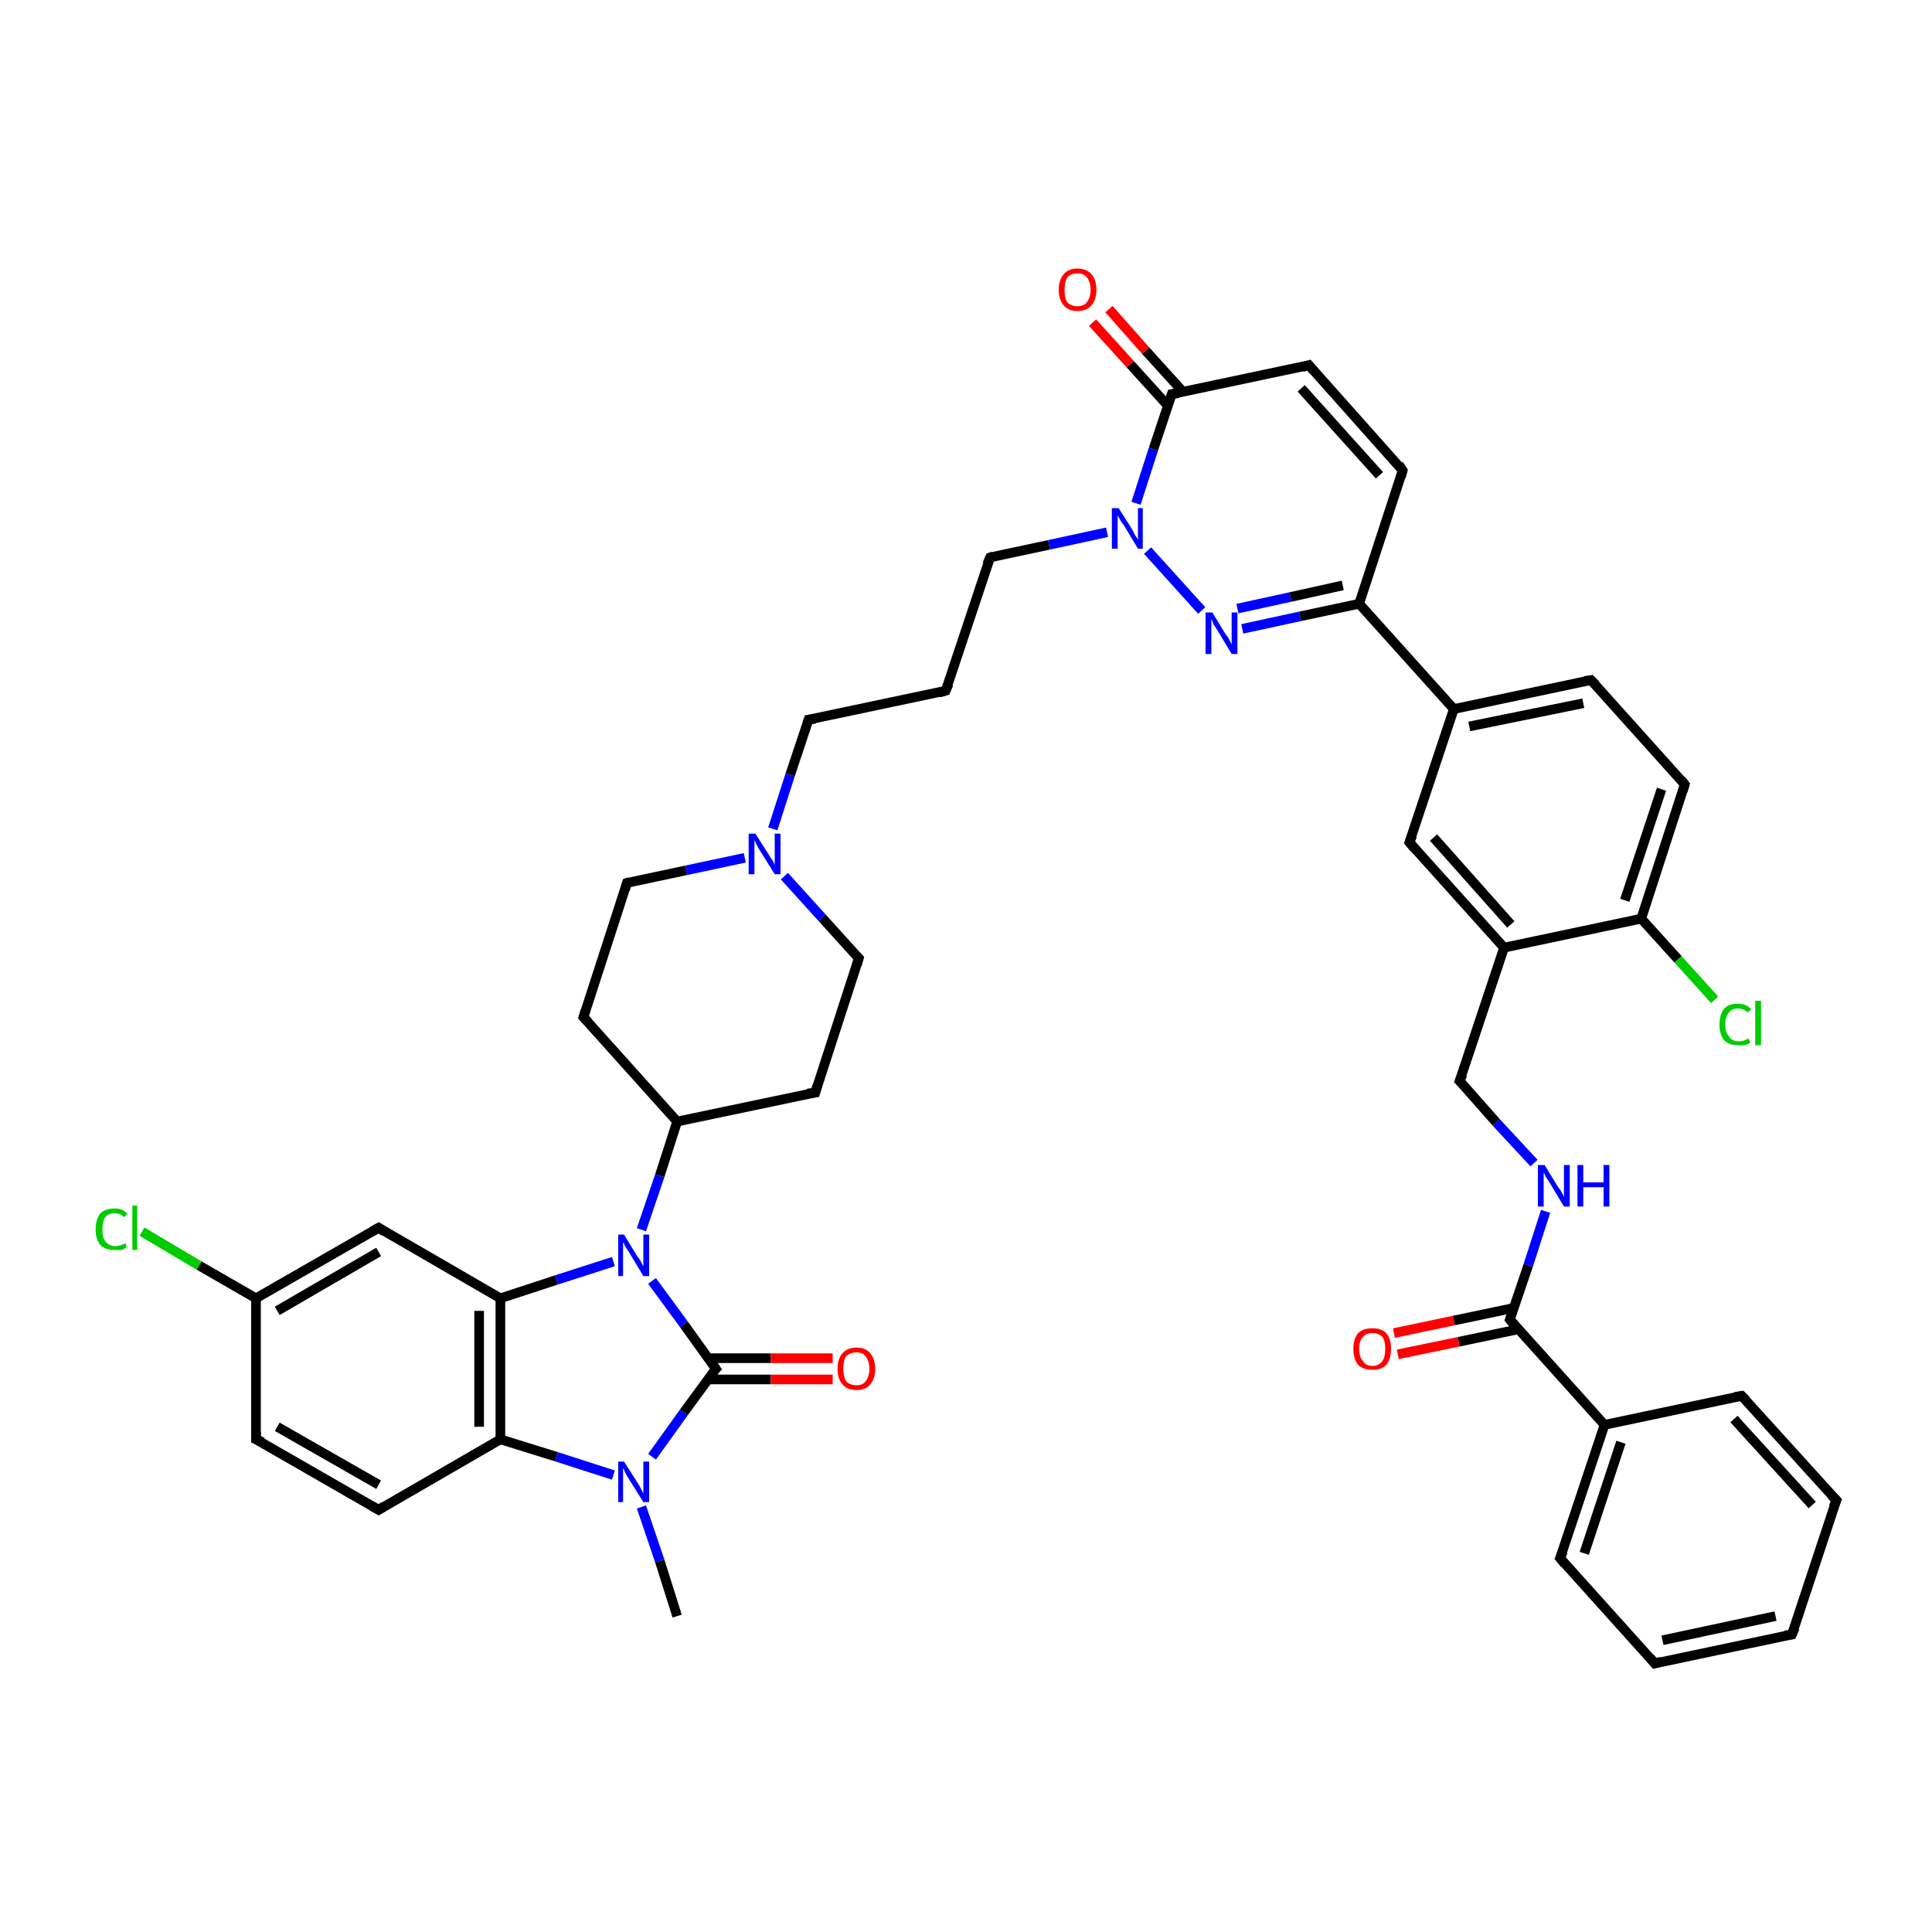 <?xml version='1.0' encoding='iso-8859-1'?>
<svg version='1.1' baseProfile='full'
              xmlns='http://www.w3.org/2000/svg'
                      xmlns:rdkit='http://www.rdkit.org/xml'
                      xmlns:xlink='http://www.w3.org/1999/xlink'
                  xml:space='preserve'
width='200px' height='200px' viewBox='0 0 200 200'>
<!-- END OF HEADER -->
<rect style='opacity:1.0;fill:#FFFFFF;stroke:none' width='200.0' height='200.0' x='0.0' y='0.0'> </rect>
<path class='bond-0 atom-0 atom-1' d='M 26.5,134.4 L 39.2,127.1' style='fill:none;fill-rule:evenodd;stroke:#000000;stroke-width:1.0px;stroke-linecap:butt;stroke-linejoin:miter;stroke-opacity:1' />
<path class='bond-0 atom-0 atom-1' d='M 28.7,135.7 L 39.2,129.6' style='fill:none;fill-rule:evenodd;stroke:#000000;stroke-width:1.0px;stroke-linecap:butt;stroke-linejoin:miter;stroke-opacity:1' />
<path class='bond-1 atom-0 atom-2' d='M 26.5,134.4 L 20.6,131.0' style='fill:none;fill-rule:evenodd;stroke:#000000;stroke-width:1.0px;stroke-linecap:butt;stroke-linejoin:miter;stroke-opacity:1' />
<path class='bond-1 atom-0 atom-2' d='M 20.6,131.0 L 14.7,127.5' style='fill:none;fill-rule:evenodd;stroke:#00CC00;stroke-width:1.0px;stroke-linecap:butt;stroke-linejoin:miter;stroke-opacity:1' />
<path class='bond-2 atom-0 atom-7' d='M 26.5,134.4 L 26.5,149.0' style='fill:none;fill-rule:evenodd;stroke:#000000;stroke-width:1.0px;stroke-linecap:butt;stroke-linejoin:miter;stroke-opacity:1' />
<path class='bond-3 atom-1 atom-3' d='M 39.2,127.1 L 51.8,134.4' style='fill:none;fill-rule:evenodd;stroke:#000000;stroke-width:1.0px;stroke-linecap:butt;stroke-linejoin:miter;stroke-opacity:1' />
<path class='bond-4 atom-3 atom-5' d='M 51.8,134.4 L 51.8,149.0' style='fill:none;fill-rule:evenodd;stroke:#000000;stroke-width:1.0px;stroke-linecap:butt;stroke-linejoin:miter;stroke-opacity:1' />
<path class='bond-4 atom-3 atom-5' d='M 49.6,135.7 L 49.6,147.7' style='fill:none;fill-rule:evenodd;stroke:#000000;stroke-width:1.0px;stroke-linecap:butt;stroke-linejoin:miter;stroke-opacity:1' />
<path class='bond-5 atom-3 atom-10' d='M 51.8,134.4 L 57.6,132.5' style='fill:none;fill-rule:evenodd;stroke:#000000;stroke-width:1.0px;stroke-linecap:butt;stroke-linejoin:miter;stroke-opacity:1' />
<path class='bond-5 atom-3 atom-10' d='M 57.6,132.5 L 63.5,130.6' style='fill:none;fill-rule:evenodd;stroke:#0000FF;stroke-width:1.0px;stroke-linecap:butt;stroke-linejoin:miter;stroke-opacity:1' />
<path class='bond-6 atom-4 atom-31' d='M 177.5,103.5 L 173.7,99.3' style='fill:none;fill-rule:evenodd;stroke:#00CC00;stroke-width:1.0px;stroke-linecap:butt;stroke-linejoin:miter;stroke-opacity:1' />
<path class='bond-6 atom-4 atom-31' d='M 173.7,99.3 L 169.9,95.1' style='fill:none;fill-rule:evenodd;stroke:#000000;stroke-width:1.0px;stroke-linecap:butt;stroke-linejoin:miter;stroke-opacity:1' />
<path class='bond-7 atom-5 atom-6' d='M 51.8,149.0 L 39.2,156.3' style='fill:none;fill-rule:evenodd;stroke:#000000;stroke-width:1.0px;stroke-linecap:butt;stroke-linejoin:miter;stroke-opacity:1' />
<path class='bond-8 atom-5 atom-8' d='M 51.8,149.0 L 57.6,150.8' style='fill:none;fill-rule:evenodd;stroke:#000000;stroke-width:1.0px;stroke-linecap:butt;stroke-linejoin:miter;stroke-opacity:1' />
<path class='bond-8 atom-5 atom-8' d='M 57.6,150.8 L 63.5,152.7' style='fill:none;fill-rule:evenodd;stroke:#0000FF;stroke-width:1.0px;stroke-linecap:butt;stroke-linejoin:miter;stroke-opacity:1' />
<path class='bond-9 atom-6 atom-7' d='M 39.2,156.3 L 26.5,149.0' style='fill:none;fill-rule:evenodd;stroke:#000000;stroke-width:1.0px;stroke-linecap:butt;stroke-linejoin:miter;stroke-opacity:1' />
<path class='bond-9 atom-6 atom-7' d='M 39.2,153.7 L 28.7,147.7' style='fill:none;fill-rule:evenodd;stroke:#000000;stroke-width:1.0px;stroke-linecap:butt;stroke-linejoin:miter;stroke-opacity:1' />
<path class='bond-10 atom-8 atom-9' d='M 67.5,150.8 L 70.8,146.2' style='fill:none;fill-rule:evenodd;stroke:#0000FF;stroke-width:1.0px;stroke-linecap:butt;stroke-linejoin:miter;stroke-opacity:1' />
<path class='bond-10 atom-8 atom-9' d='M 70.8,146.2 L 74.1,141.7' style='fill:none;fill-rule:evenodd;stroke:#000000;stroke-width:1.0px;stroke-linecap:butt;stroke-linejoin:miter;stroke-opacity:1' />
<path class='bond-11 atom-8 atom-11' d='M 66.4,156.0 L 68.3,161.6' style='fill:none;fill-rule:evenodd;stroke:#0000FF;stroke-width:1.0px;stroke-linecap:butt;stroke-linejoin:miter;stroke-opacity:1' />
<path class='bond-11 atom-8 atom-11' d='M 68.3,161.6 L 70.1,167.3' style='fill:none;fill-rule:evenodd;stroke:#000000;stroke-width:1.0px;stroke-linecap:butt;stroke-linejoin:miter;stroke-opacity:1' />
<path class='bond-12 atom-9 atom-10' d='M 74.1,141.7 L 70.8,137.1' style='fill:none;fill-rule:evenodd;stroke:#000000;stroke-width:1.0px;stroke-linecap:butt;stroke-linejoin:miter;stroke-opacity:1' />
<path class='bond-12 atom-9 atom-10' d='M 70.8,137.1 L 67.5,132.6' style='fill:none;fill-rule:evenodd;stroke:#0000FF;stroke-width:1.0px;stroke-linecap:butt;stroke-linejoin:miter;stroke-opacity:1' />
<path class='bond-13 atom-9 atom-12' d='M 73.3,142.8 L 79.8,142.8' style='fill:none;fill-rule:evenodd;stroke:#000000;stroke-width:1.0px;stroke-linecap:butt;stroke-linejoin:miter;stroke-opacity:1' />
<path class='bond-13 atom-9 atom-12' d='M 79.8,142.8 L 86.2,142.8' style='fill:none;fill-rule:evenodd;stroke:#FF0000;stroke-width:1.0px;stroke-linecap:butt;stroke-linejoin:miter;stroke-opacity:1' />
<path class='bond-13 atom-9 atom-12' d='M 73.3,140.6 L 79.8,140.6' style='fill:none;fill-rule:evenodd;stroke:#000000;stroke-width:1.0px;stroke-linecap:butt;stroke-linejoin:miter;stroke-opacity:1' />
<path class='bond-13 atom-9 atom-12' d='M 79.8,140.6 L 86.2,140.6' style='fill:none;fill-rule:evenodd;stroke:#FF0000;stroke-width:1.0px;stroke-linecap:butt;stroke-linejoin:miter;stroke-opacity:1' />
<path class='bond-14 atom-10 atom-13' d='M 66.4,127.3 L 68.3,121.7' style='fill:none;fill-rule:evenodd;stroke:#0000FF;stroke-width:1.0px;stroke-linecap:butt;stroke-linejoin:miter;stroke-opacity:1' />
<path class='bond-14 atom-10 atom-13' d='M 68.3,121.7 L 70.1,116.1' style='fill:none;fill-rule:evenodd;stroke:#000000;stroke-width:1.0px;stroke-linecap:butt;stroke-linejoin:miter;stroke-opacity:1' />
<path class='bond-15 atom-13 atom-14' d='M 70.1,116.1 L 84.4,113.1' style='fill:none;fill-rule:evenodd;stroke:#000000;stroke-width:1.0px;stroke-linecap:butt;stroke-linejoin:miter;stroke-opacity:1' />
<path class='bond-16 atom-13 atom-18' d='M 70.1,116.1 L 60.4,105.3' style='fill:none;fill-rule:evenodd;stroke:#000000;stroke-width:1.0px;stroke-linecap:butt;stroke-linejoin:miter;stroke-opacity:1' />
<path class='bond-17 atom-14 atom-15' d='M 84.4,113.1 L 88.9,99.2' style='fill:none;fill-rule:evenodd;stroke:#000000;stroke-width:1.0px;stroke-linecap:butt;stroke-linejoin:miter;stroke-opacity:1' />
<path class='bond-18 atom-15 atom-16' d='M 88.9,99.2 L 85.1,95.0' style='fill:none;fill-rule:evenodd;stroke:#000000;stroke-width:1.0px;stroke-linecap:butt;stroke-linejoin:miter;stroke-opacity:1' />
<path class='bond-18 atom-15 atom-16' d='M 85.1,95.0 L 81.2,90.7' style='fill:none;fill-rule:evenodd;stroke:#0000FF;stroke-width:1.0px;stroke-linecap:butt;stroke-linejoin:miter;stroke-opacity:1' />
<path class='bond-19 atom-16 atom-17' d='M 77.1,88.8 L 71.0,90.1' style='fill:none;fill-rule:evenodd;stroke:#0000FF;stroke-width:1.0px;stroke-linecap:butt;stroke-linejoin:miter;stroke-opacity:1' />
<path class='bond-19 atom-16 atom-17' d='M 71.0,90.1 L 64.9,91.4' style='fill:none;fill-rule:evenodd;stroke:#000000;stroke-width:1.0px;stroke-linecap:butt;stroke-linejoin:miter;stroke-opacity:1' />
<path class='bond-20 atom-16 atom-19' d='M 80.0,85.8 L 81.8,80.2' style='fill:none;fill-rule:evenodd;stroke:#0000FF;stroke-width:1.0px;stroke-linecap:butt;stroke-linejoin:miter;stroke-opacity:1' />
<path class='bond-20 atom-16 atom-19' d='M 81.8,80.2 L 83.7,74.5' style='fill:none;fill-rule:evenodd;stroke:#000000;stroke-width:1.0px;stroke-linecap:butt;stroke-linejoin:miter;stroke-opacity:1' />
<path class='bond-21 atom-17 atom-18' d='M 64.9,91.4 L 60.4,105.3' style='fill:none;fill-rule:evenodd;stroke:#000000;stroke-width:1.0px;stroke-linecap:butt;stroke-linejoin:miter;stroke-opacity:1' />
<path class='bond-22 atom-19 atom-20' d='M 83.7,74.5 L 97.9,71.5' style='fill:none;fill-rule:evenodd;stroke:#000000;stroke-width:1.0px;stroke-linecap:butt;stroke-linejoin:miter;stroke-opacity:1' />
<path class='bond-23 atom-20 atom-21' d='M 97.9,71.5 L 102.5,57.7' style='fill:none;fill-rule:evenodd;stroke:#000000;stroke-width:1.0px;stroke-linecap:butt;stroke-linejoin:miter;stroke-opacity:1' />
<path class='bond-24 atom-21 atom-22' d='M 102.5,57.7 L 108.6,56.4' style='fill:none;fill-rule:evenodd;stroke:#000000;stroke-width:1.0px;stroke-linecap:butt;stroke-linejoin:miter;stroke-opacity:1' />
<path class='bond-24 atom-21 atom-22' d='M 108.6,56.4 L 114.6,55.1' style='fill:none;fill-rule:evenodd;stroke:#0000FF;stroke-width:1.0px;stroke-linecap:butt;stroke-linejoin:miter;stroke-opacity:1' />
<path class='bond-25 atom-22 atom-23' d='M 118.8,57.0 L 124.4,63.2' style='fill:none;fill-rule:evenodd;stroke:#0000FF;stroke-width:1.0px;stroke-linecap:butt;stroke-linejoin:miter;stroke-opacity:1' />
<path class='bond-26 atom-22 atom-27' d='M 117.6,52.1 L 119.4,46.5' style='fill:none;fill-rule:evenodd;stroke:#0000FF;stroke-width:1.0px;stroke-linecap:butt;stroke-linejoin:miter;stroke-opacity:1' />
<path class='bond-26 atom-22 atom-27' d='M 119.4,46.5 L 121.3,40.8' style='fill:none;fill-rule:evenodd;stroke:#000000;stroke-width:1.0px;stroke-linecap:butt;stroke-linejoin:miter;stroke-opacity:1' />
<path class='bond-27 atom-23 atom-24' d='M 128.6,65.1 L 134.6,63.8' style='fill:none;fill-rule:evenodd;stroke:#0000FF;stroke-width:1.0px;stroke-linecap:butt;stroke-linejoin:miter;stroke-opacity:1' />
<path class='bond-27 atom-23 atom-24' d='M 134.6,63.8 L 140.7,62.5' style='fill:none;fill-rule:evenodd;stroke:#000000;stroke-width:1.0px;stroke-linecap:butt;stroke-linejoin:miter;stroke-opacity:1' />
<path class='bond-27 atom-23 atom-24' d='M 128.1,63.0 L 133.6,61.8' style='fill:none;fill-rule:evenodd;stroke:#0000FF;stroke-width:1.0px;stroke-linecap:butt;stroke-linejoin:miter;stroke-opacity:1' />
<path class='bond-27 atom-23 atom-24' d='M 133.6,61.8 L 139.0,60.6' style='fill:none;fill-rule:evenodd;stroke:#000000;stroke-width:1.0px;stroke-linecap:butt;stroke-linejoin:miter;stroke-opacity:1' />
<path class='bond-28 atom-24 atom-25' d='M 140.7,62.5 L 145.2,48.7' style='fill:none;fill-rule:evenodd;stroke:#000000;stroke-width:1.0px;stroke-linecap:butt;stroke-linejoin:miter;stroke-opacity:1' />
<path class='bond-29 atom-24 atom-28' d='M 140.7,62.5 L 150.5,73.4' style='fill:none;fill-rule:evenodd;stroke:#000000;stroke-width:1.0px;stroke-linecap:butt;stroke-linejoin:miter;stroke-opacity:1' />
<path class='bond-30 atom-25 atom-26' d='M 145.2,48.7 L 135.5,37.8' style='fill:none;fill-rule:evenodd;stroke:#000000;stroke-width:1.0px;stroke-linecap:butt;stroke-linejoin:miter;stroke-opacity:1' />
<path class='bond-30 atom-25 atom-26' d='M 142.8,49.2 L 134.7,40.2' style='fill:none;fill-rule:evenodd;stroke:#000000;stroke-width:1.0px;stroke-linecap:butt;stroke-linejoin:miter;stroke-opacity:1' />
<path class='bond-31 atom-26 atom-27' d='M 135.5,37.8 L 121.3,40.8' style='fill:none;fill-rule:evenodd;stroke:#000000;stroke-width:1.0px;stroke-linecap:butt;stroke-linejoin:miter;stroke-opacity:1' />
<path class='bond-32 atom-27 atom-34' d='M 122.5,40.6 L 118.6,36.3' style='fill:none;fill-rule:evenodd;stroke:#000000;stroke-width:1.0px;stroke-linecap:butt;stroke-linejoin:miter;stroke-opacity:1' />
<path class='bond-32 atom-27 atom-34' d='M 118.6,36.3 L 114.8,32.0' style='fill:none;fill-rule:evenodd;stroke:#FF0000;stroke-width:1.0px;stroke-linecap:butt;stroke-linejoin:miter;stroke-opacity:1' />
<path class='bond-32 atom-27 atom-34' d='M 120.9,42.0 L 117.0,37.7' style='fill:none;fill-rule:evenodd;stroke:#000000;stroke-width:1.0px;stroke-linecap:butt;stroke-linejoin:miter;stroke-opacity:1' />
<path class='bond-32 atom-27 atom-34' d='M 117.0,37.7 L 113.1,33.4' style='fill:none;fill-rule:evenodd;stroke:#FF0000;stroke-width:1.0px;stroke-linecap:butt;stroke-linejoin:miter;stroke-opacity:1' />
<path class='bond-33 atom-28 atom-29' d='M 150.5,73.4 L 164.7,70.4' style='fill:none;fill-rule:evenodd;stroke:#000000;stroke-width:1.0px;stroke-linecap:butt;stroke-linejoin:miter;stroke-opacity:1' />
<path class='bond-33 atom-28 atom-29' d='M 152.1,75.2 L 163.9,72.8' style='fill:none;fill-rule:evenodd;stroke:#000000;stroke-width:1.0px;stroke-linecap:butt;stroke-linejoin:miter;stroke-opacity:1' />
<path class='bond-34 atom-28 atom-33' d='M 150.5,73.4 L 145.9,87.2' style='fill:none;fill-rule:evenodd;stroke:#000000;stroke-width:1.0px;stroke-linecap:butt;stroke-linejoin:miter;stroke-opacity:1' />
<path class='bond-35 atom-29 atom-30' d='M 164.7,70.4 L 174.4,81.2' style='fill:none;fill-rule:evenodd;stroke:#000000;stroke-width:1.0px;stroke-linecap:butt;stroke-linejoin:miter;stroke-opacity:1' />
<path class='bond-36 atom-30 atom-31' d='M 174.4,81.2 L 169.9,95.1' style='fill:none;fill-rule:evenodd;stroke:#000000;stroke-width:1.0px;stroke-linecap:butt;stroke-linejoin:miter;stroke-opacity:1' />
<path class='bond-36 atom-30 atom-31' d='M 172.0,81.7 L 168.2,93.2' style='fill:none;fill-rule:evenodd;stroke:#000000;stroke-width:1.0px;stroke-linecap:butt;stroke-linejoin:miter;stroke-opacity:1' />
<path class='bond-37 atom-31 atom-32' d='M 169.9,95.1 L 155.7,98.1' style='fill:none;fill-rule:evenodd;stroke:#000000;stroke-width:1.0px;stroke-linecap:butt;stroke-linejoin:miter;stroke-opacity:1' />
<path class='bond-38 atom-32 atom-33' d='M 155.7,98.1 L 145.9,87.2' style='fill:none;fill-rule:evenodd;stroke:#000000;stroke-width:1.0px;stroke-linecap:butt;stroke-linejoin:miter;stroke-opacity:1' />
<path class='bond-38 atom-32 atom-33' d='M 156.4,95.7 L 148.4,86.7' style='fill:none;fill-rule:evenodd;stroke:#000000;stroke-width:1.0px;stroke-linecap:butt;stroke-linejoin:miter;stroke-opacity:1' />
<path class='bond-39 atom-32 atom-35' d='M 155.7,98.1 L 151.1,111.9' style='fill:none;fill-rule:evenodd;stroke:#000000;stroke-width:1.0px;stroke-linecap:butt;stroke-linejoin:miter;stroke-opacity:1' />
<path class='bond-40 atom-35 atom-36' d='M 151.1,111.9 L 154.9,116.2' style='fill:none;fill-rule:evenodd;stroke:#000000;stroke-width:1.0px;stroke-linecap:butt;stroke-linejoin:miter;stroke-opacity:1' />
<path class='bond-40 atom-35 atom-36' d='M 154.9,116.2 L 158.8,120.4' style='fill:none;fill-rule:evenodd;stroke:#0000FF;stroke-width:1.0px;stroke-linecap:butt;stroke-linejoin:miter;stroke-opacity:1' />
<path class='bond-41 atom-36 atom-37' d='M 160.0,125.4 L 158.2,131.0' style='fill:none;fill-rule:evenodd;stroke:#0000FF;stroke-width:1.0px;stroke-linecap:butt;stroke-linejoin:miter;stroke-opacity:1' />
<path class='bond-41 atom-36 atom-37' d='M 158.2,131.0 L 156.3,136.6' style='fill:none;fill-rule:evenodd;stroke:#000000;stroke-width:1.0px;stroke-linecap:butt;stroke-linejoin:miter;stroke-opacity:1' />
<path class='bond-42 atom-37 atom-38' d='M 156.3,136.6 L 166.1,147.5' style='fill:none;fill-rule:evenodd;stroke:#000000;stroke-width:1.0px;stroke-linecap:butt;stroke-linejoin:miter;stroke-opacity:1' />
<path class='bond-43 atom-37 atom-44' d='M 156.7,135.4 L 150.5,136.7' style='fill:none;fill-rule:evenodd;stroke:#000000;stroke-width:1.0px;stroke-linecap:butt;stroke-linejoin:miter;stroke-opacity:1' />
<path class='bond-43 atom-37 atom-44' d='M 150.5,136.7 L 144.3,138.0' style='fill:none;fill-rule:evenodd;stroke:#FF0000;stroke-width:1.0px;stroke-linecap:butt;stroke-linejoin:miter;stroke-opacity:1' />
<path class='bond-43 atom-37 atom-44' d='M 157.2,137.6 L 151.0,138.9' style='fill:none;fill-rule:evenodd;stroke:#000000;stroke-width:1.0px;stroke-linecap:butt;stroke-linejoin:miter;stroke-opacity:1' />
<path class='bond-43 atom-37 atom-44' d='M 151.0,138.9 L 144.7,140.2' style='fill:none;fill-rule:evenodd;stroke:#FF0000;stroke-width:1.0px;stroke-linecap:butt;stroke-linejoin:miter;stroke-opacity:1' />
<path class='bond-44 atom-38 atom-39' d='M 166.1,147.5 L 161.5,161.3' style='fill:none;fill-rule:evenodd;stroke:#000000;stroke-width:1.0px;stroke-linecap:butt;stroke-linejoin:miter;stroke-opacity:1' />
<path class='bond-44 atom-38 atom-39' d='M 167.8,149.3 L 164.0,160.8' style='fill:none;fill-rule:evenodd;stroke:#000000;stroke-width:1.0px;stroke-linecap:butt;stroke-linejoin:miter;stroke-opacity:1' />
<path class='bond-45 atom-38 atom-43' d='M 166.1,147.5 L 180.3,144.5' style='fill:none;fill-rule:evenodd;stroke:#000000;stroke-width:1.0px;stroke-linecap:butt;stroke-linejoin:miter;stroke-opacity:1' />
<path class='bond-46 atom-39 atom-40' d='M 161.5,161.3 L 171.3,172.2' style='fill:none;fill-rule:evenodd;stroke:#000000;stroke-width:1.0px;stroke-linecap:butt;stroke-linejoin:miter;stroke-opacity:1' />
<path class='bond-47 atom-40 atom-41' d='M 171.3,172.2 L 185.5,169.2' style='fill:none;fill-rule:evenodd;stroke:#000000;stroke-width:1.0px;stroke-linecap:butt;stroke-linejoin:miter;stroke-opacity:1' />
<path class='bond-47 atom-40 atom-41' d='M 172.1,169.8 L 183.8,167.3' style='fill:none;fill-rule:evenodd;stroke:#000000;stroke-width:1.0px;stroke-linecap:butt;stroke-linejoin:miter;stroke-opacity:1' />
<path class='bond-48 atom-41 atom-42' d='M 185.5,169.2 L 190.1,155.3' style='fill:none;fill-rule:evenodd;stroke:#000000;stroke-width:1.0px;stroke-linecap:butt;stroke-linejoin:miter;stroke-opacity:1' />
<path class='bond-49 atom-42 atom-43' d='M 190.1,155.3 L 180.3,144.5' style='fill:none;fill-rule:evenodd;stroke:#000000;stroke-width:1.0px;stroke-linecap:butt;stroke-linejoin:miter;stroke-opacity:1' />
<path class='bond-49 atom-42 atom-43' d='M 187.6,155.8 L 179.5,146.9' style='fill:none;fill-rule:evenodd;stroke:#000000;stroke-width:1.0px;stroke-linecap:butt;stroke-linejoin:miter;stroke-opacity:1' />
<path d='M 38.5,127.5 L 39.2,127.1 L 39.8,127.5' style='fill:none;stroke:#000000;stroke-width:1.0px;stroke-linecap:butt;stroke-linejoin:miter;stroke-opacity:1;' />
<path d='M 39.8,155.9 L 39.2,156.3 L 38.5,155.9' style='fill:none;stroke:#000000;stroke-width:1.0px;stroke-linecap:butt;stroke-linejoin:miter;stroke-opacity:1;' />
<path d='M 26.5,148.2 L 26.5,149.0 L 27.2,149.3' style='fill:none;stroke:#000000;stroke-width:1.0px;stroke-linecap:butt;stroke-linejoin:miter;stroke-opacity:1;' />
<path d='M 73.9,141.9 L 74.1,141.7 L 73.9,141.4' style='fill:none;stroke:#000000;stroke-width:1.0px;stroke-linecap:butt;stroke-linejoin:miter;stroke-opacity:1;' />
<path d='M 83.6,113.2 L 84.4,113.1 L 84.6,112.4' style='fill:none;stroke:#000000;stroke-width:1.0px;stroke-linecap:butt;stroke-linejoin:miter;stroke-opacity:1;' />
<path d='M 88.7,99.9 L 88.9,99.2 L 88.7,99.0' style='fill:none;stroke:#000000;stroke-width:1.0px;stroke-linecap:butt;stroke-linejoin:miter;stroke-opacity:1;' />
<path d='M 65.2,91.3 L 64.9,91.4 L 64.7,92.1' style='fill:none;stroke:#000000;stroke-width:1.0px;stroke-linecap:butt;stroke-linejoin:miter;stroke-opacity:1;' />
<path d='M 60.9,105.8 L 60.4,105.3 L 60.6,104.6' style='fill:none;stroke:#000000;stroke-width:1.0px;stroke-linecap:butt;stroke-linejoin:miter;stroke-opacity:1;' />
<path d='M 83.6,74.8 L 83.7,74.5 L 84.4,74.4' style='fill:none;stroke:#000000;stroke-width:1.0px;stroke-linecap:butt;stroke-linejoin:miter;stroke-opacity:1;' />
<path d='M 97.2,71.7 L 97.9,71.5 L 98.2,70.8' style='fill:none;stroke:#000000;stroke-width:1.0px;stroke-linecap:butt;stroke-linejoin:miter;stroke-opacity:1;' />
<path d='M 102.2,58.4 L 102.5,57.7 L 102.8,57.6' style='fill:none;stroke:#000000;stroke-width:1.0px;stroke-linecap:butt;stroke-linejoin:miter;stroke-opacity:1;' />
<path d='M 145.0,49.4 L 145.2,48.7 L 144.8,48.1' style='fill:none;stroke:#000000;stroke-width:1.0px;stroke-linecap:butt;stroke-linejoin:miter;stroke-opacity:1;' />
<path d='M 136.0,38.4 L 135.5,37.8 L 134.8,38.0' style='fill:none;stroke:#000000;stroke-width:1.0px;stroke-linecap:butt;stroke-linejoin:miter;stroke-opacity:1;' />
<path d='M 121.2,41.1 L 121.3,40.8 L 122.0,40.7' style='fill:none;stroke:#000000;stroke-width:1.0px;stroke-linecap:butt;stroke-linejoin:miter;stroke-opacity:1;' />
<path d='M 164.0,70.5 L 164.7,70.4 L 165.2,70.9' style='fill:none;stroke:#000000;stroke-width:1.0px;stroke-linecap:butt;stroke-linejoin:miter;stroke-opacity:1;' />
<path d='M 174.0,80.7 L 174.4,81.2 L 174.2,81.9' style='fill:none;stroke:#000000;stroke-width:1.0px;stroke-linecap:butt;stroke-linejoin:miter;stroke-opacity:1;' />
<path d='M 146.2,86.5 L 145.9,87.2 L 146.4,87.8' style='fill:none;stroke:#000000;stroke-width:1.0px;stroke-linecap:butt;stroke-linejoin:miter;stroke-opacity:1;' />
<path d='M 151.4,111.2 L 151.1,111.9 L 151.3,112.1' style='fill:none;stroke:#000000;stroke-width:1.0px;stroke-linecap:butt;stroke-linejoin:miter;stroke-opacity:1;' />
<path d='M 156.4,136.3 L 156.3,136.6 L 156.8,137.2' style='fill:none;stroke:#000000;stroke-width:1.0px;stroke-linecap:butt;stroke-linejoin:miter;stroke-opacity:1;' />
<path d='M 161.8,160.6 L 161.5,161.3 L 162.0,161.9' style='fill:none;stroke:#000000;stroke-width:1.0px;stroke-linecap:butt;stroke-linejoin:miter;stroke-opacity:1;' />
<path d='M 170.8,171.6 L 171.3,172.2 L 172.0,172.0' style='fill:none;stroke:#000000;stroke-width:1.0px;stroke-linecap:butt;stroke-linejoin:miter;stroke-opacity:1;' />
<path d='M 184.8,169.3 L 185.5,169.2 L 185.8,168.5' style='fill:none;stroke:#000000;stroke-width:1.0px;stroke-linecap:butt;stroke-linejoin:miter;stroke-opacity:1;' />
<path d='M 189.8,156.0 L 190.1,155.3 L 189.6,154.8' style='fill:none;stroke:#000000;stroke-width:1.0px;stroke-linecap:butt;stroke-linejoin:miter;stroke-opacity:1;' />
<path d='M 179.6,144.6 L 180.3,144.5 L 180.8,145.0' style='fill:none;stroke:#000000;stroke-width:1.0px;stroke-linecap:butt;stroke-linejoin:miter;stroke-opacity:1;' />
<path class='atom-2' d='M 9.9 127.3
Q 9.9 126.2, 10.4 125.6
Q 10.9 125.1, 11.9 125.1
Q 12.8 125.1, 13.2 125.7
L 12.8 126.0
Q 12.5 125.6, 11.9 125.6
Q 11.2 125.6, 10.9 126.0
Q 10.6 126.4, 10.6 127.3
Q 10.6 128.1, 10.9 128.5
Q 11.3 129.0, 11.9 129.0
Q 12.4 129.0, 13.0 128.7
L 13.1 129.1
Q 12.9 129.3, 12.6 129.4
Q 12.2 129.4, 11.9 129.4
Q 10.9 129.4, 10.4 128.9
Q 9.9 128.3, 9.9 127.3
' fill='#00CC00'/>
<path class='atom-2' d='M 13.7 124.8
L 14.2 124.8
L 14.2 129.4
L 13.7 129.4
L 13.7 124.8
' fill='#00CC00'/>
<path class='atom-4' d='M 178.0 106.1
Q 178.0 105.0, 178.5 104.4
Q 179.0 103.9, 179.9 103.9
Q 180.8 103.9, 181.3 104.5
L 180.9 104.8
Q 180.5 104.4, 179.9 104.4
Q 179.3 104.4, 179.0 104.8
Q 178.6 105.2, 178.6 106.1
Q 178.6 106.9, 179.0 107.3
Q 179.3 107.8, 180.0 107.8
Q 180.5 107.8, 181.0 107.5
L 181.2 107.9
Q 181.0 108.1, 180.6 108.2
Q 180.3 108.2, 179.9 108.2
Q 179.0 108.2, 178.5 107.7
Q 178.0 107.1, 178.0 106.1
' fill='#00CC00'/>
<path class='atom-4' d='M 181.7 103.6
L 182.3 103.6
L 182.3 108.2
L 181.7 108.2
L 181.7 103.6
' fill='#00CC00'/>
<path class='atom-8' d='M 64.6 151.3
L 66.0 153.5
Q 66.2 153.8, 66.4 154.2
Q 66.6 154.6, 66.6 154.6
L 66.6 151.3
L 67.2 151.3
L 67.2 155.5
L 66.6 155.5
L 65.1 153.1
Q 64.9 152.8, 64.7 152.4
Q 64.6 152.1, 64.5 152.0
L 64.5 155.5
L 64.0 155.5
L 64.0 151.3
L 64.6 151.3
' fill='#0000FF'/>
<path class='atom-10' d='M 64.6 127.8
L 66.0 130.1
Q 66.2 130.3, 66.4 130.7
Q 66.6 131.1, 66.6 131.1
L 66.6 127.8
L 67.2 127.8
L 67.2 132.1
L 66.6 132.1
L 65.1 129.6
Q 64.9 129.3, 64.7 129.0
Q 64.6 128.7, 64.5 128.6
L 64.5 132.1
L 64.0 132.1
L 64.0 127.8
L 64.6 127.8
' fill='#0000FF'/>
<path class='atom-12' d='M 86.7 141.7
Q 86.7 140.7, 87.2 140.1
Q 87.7 139.5, 88.7 139.5
Q 89.6 139.5, 90.1 140.1
Q 90.6 140.7, 90.6 141.7
Q 90.6 142.7, 90.1 143.3
Q 89.6 143.9, 88.7 143.9
Q 87.7 143.9, 87.2 143.3
Q 86.7 142.7, 86.7 141.7
M 88.7 143.4
Q 89.3 143.4, 89.6 143.0
Q 90.0 142.5, 90.0 141.7
Q 90.0 140.9, 89.6 140.4
Q 89.3 140.0, 88.7 140.0
Q 88.0 140.0, 87.6 140.4
Q 87.3 140.8, 87.3 141.7
Q 87.3 142.5, 87.6 143.0
Q 88.0 143.4, 88.7 143.4
' fill='#FF0000'/>
<path class='atom-16' d='M 78.2 86.3
L 79.6 88.5
Q 79.7 88.7, 80.0 89.1
Q 80.2 89.5, 80.2 89.6
L 80.2 86.3
L 80.8 86.3
L 80.8 90.5
L 80.2 90.5
L 78.7 88.1
Q 78.5 87.8, 78.3 87.4
Q 78.2 87.1, 78.1 87.0
L 78.1 90.5
L 77.5 90.5
L 77.5 86.3
L 78.2 86.3
' fill='#0000FF'/>
<path class='atom-22' d='M 115.8 52.6
L 117.2 54.8
Q 117.3 55.0, 117.5 55.4
Q 117.8 55.8, 117.8 55.9
L 117.8 52.6
L 118.3 52.6
L 118.3 56.8
L 117.8 56.8
L 116.3 54.3
Q 116.1 54.1, 115.9 53.7
Q 115.7 53.4, 115.7 53.3
L 115.7 56.8
L 115.1 56.8
L 115.1 52.6
L 115.8 52.6
' fill='#0000FF'/>
<path class='atom-23' d='M 125.5 63.4
L 126.9 65.7
Q 127.1 65.9, 127.3 66.3
Q 127.5 66.7, 127.5 66.7
L 127.5 63.4
L 128.1 63.4
L 128.1 67.7
L 127.5 67.7
L 126.0 65.2
Q 125.8 64.9, 125.6 64.6
Q 125.5 64.2, 125.4 64.1
L 125.4 67.7
L 124.8 67.7
L 124.8 63.4
L 125.5 63.4
' fill='#0000FF'/>
<path class='atom-34' d='M 109.6 30.0
Q 109.6 29.0, 110.1 28.4
Q 110.6 27.8, 111.5 27.8
Q 112.5 27.8, 113.0 28.4
Q 113.5 29.0, 113.5 30.0
Q 113.5 31.0, 113.0 31.6
Q 112.5 32.2, 111.5 32.2
Q 110.6 32.2, 110.1 31.6
Q 109.6 31.0, 109.6 30.0
M 111.5 31.7
Q 112.2 31.7, 112.5 31.3
Q 112.9 30.8, 112.9 30.0
Q 112.9 29.2, 112.5 28.7
Q 112.2 28.3, 111.5 28.3
Q 110.9 28.3, 110.5 28.7
Q 110.2 29.2, 110.2 30.0
Q 110.2 30.9, 110.5 31.3
Q 110.9 31.7, 111.5 31.7
' fill='#FF0000'/>
<path class='atom-36' d='M 159.9 120.6
L 161.3 122.9
Q 161.5 123.1, 161.7 123.5
Q 161.9 123.9, 161.9 123.9
L 161.9 120.6
L 162.5 120.6
L 162.5 124.9
L 161.9 124.9
L 160.4 122.4
Q 160.2 122.1, 160.0 121.8
Q 159.9 121.5, 159.8 121.4
L 159.8 124.9
L 159.2 124.9
L 159.2 120.6
L 159.9 120.6
' fill='#0000FF'/>
<path class='atom-36' d='M 163.3 120.6
L 163.9 120.6
L 163.9 122.4
L 166.0 122.4
L 166.0 120.6
L 166.6 120.6
L 166.6 124.9
L 166.0 124.9
L 166.0 122.9
L 163.9 122.9
L 163.9 124.9
L 163.3 124.9
L 163.3 120.6
' fill='#0000FF'/>
<path class='atom-44' d='M 140.1 139.6
Q 140.1 138.6, 140.6 138.0
Q 141.1 137.5, 142.1 137.5
Q 143.0 137.5, 143.5 138.0
Q 144.0 138.6, 144.0 139.6
Q 144.0 140.7, 143.5 141.3
Q 143.0 141.8, 142.1 141.8
Q 141.1 141.8, 140.6 141.3
Q 140.1 140.7, 140.1 139.6
M 142.1 141.4
Q 142.7 141.4, 143.1 140.9
Q 143.4 140.5, 143.4 139.6
Q 143.4 138.8, 143.1 138.4
Q 142.7 138.0, 142.1 138.0
Q 141.4 138.0, 141.1 138.4
Q 140.7 138.8, 140.7 139.6
Q 140.7 140.5, 141.1 140.9
Q 141.4 141.4, 142.1 141.4
' fill='#FF0000'/>
</svg>
